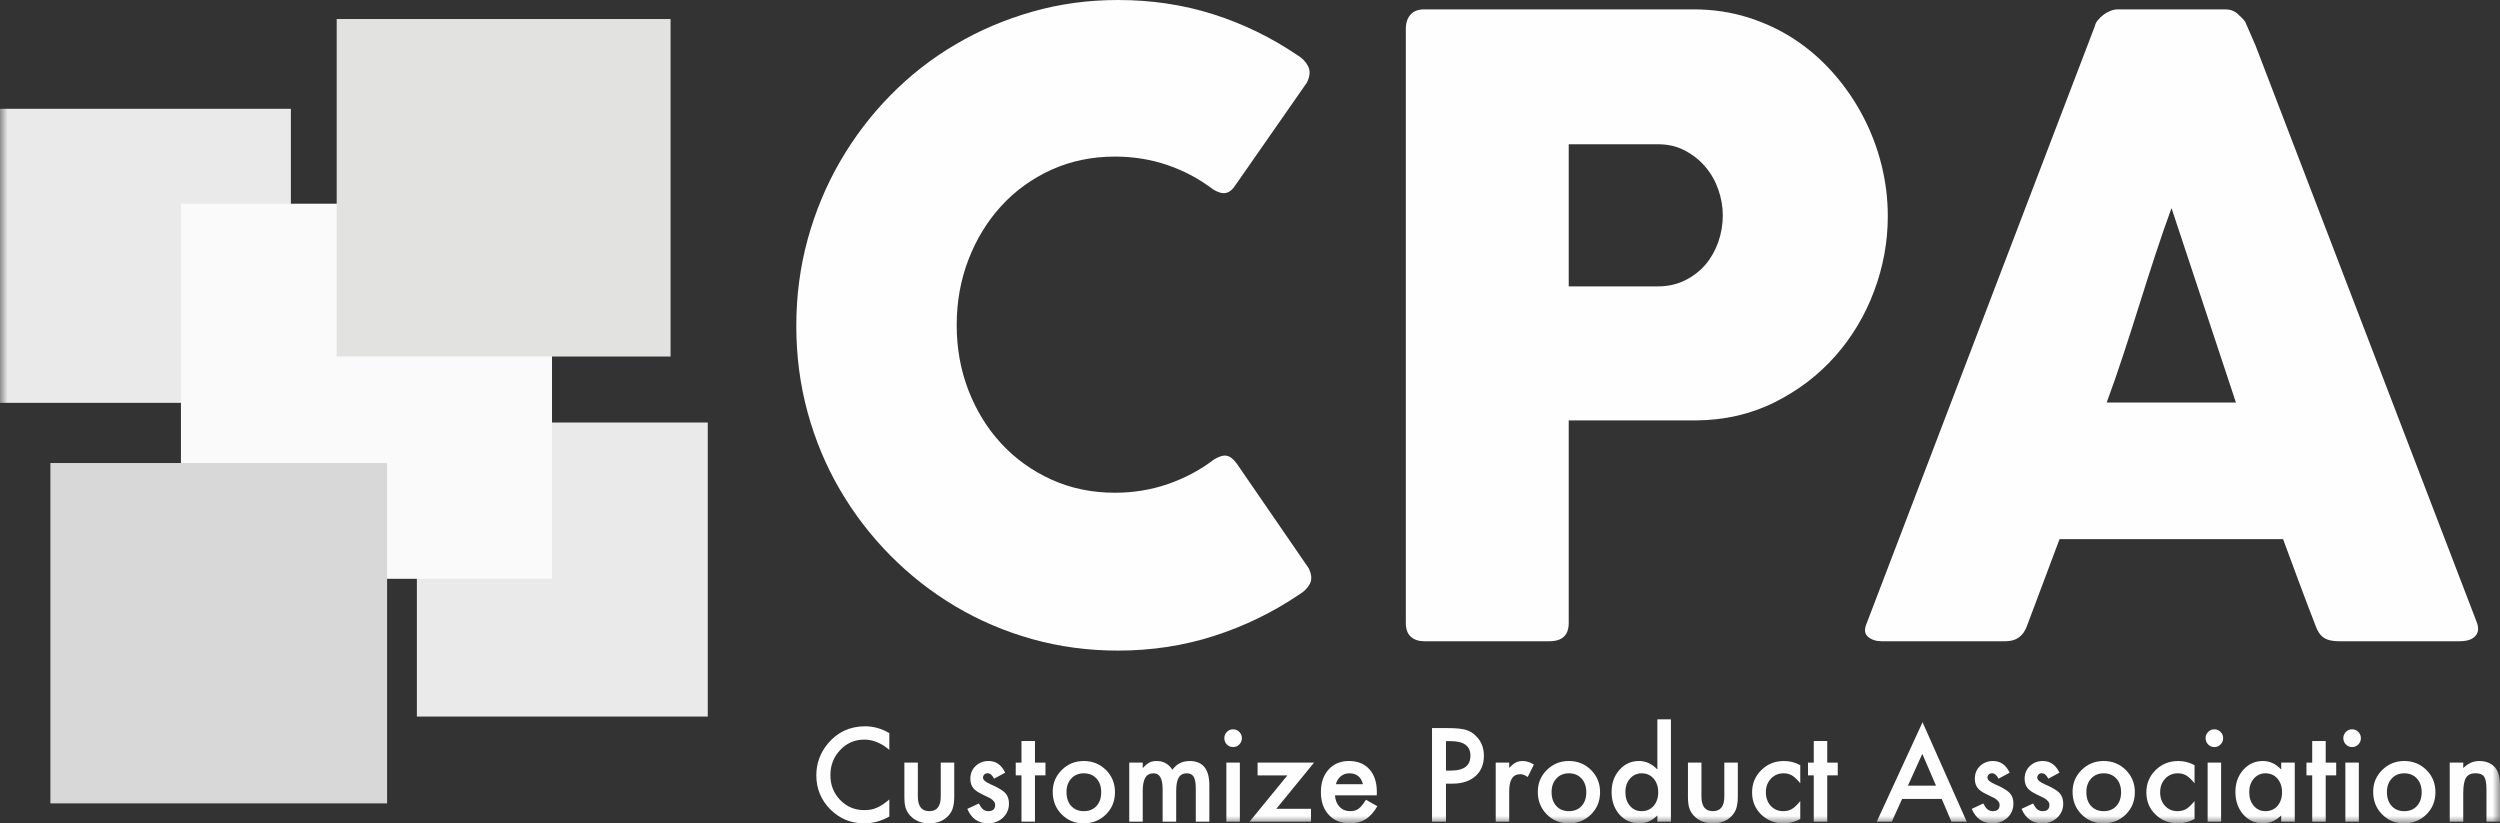 <?xml version="1.0" encoding="UTF-8"?>
<svg width="167px" height="55px" viewBox="0 0 167 55" version="1.1" xmlns="http://www.w3.org/2000/svg" xmlns:xlink="http://www.w3.org/1999/xlink">
    <rect x="0" y="0" width="167" height="55" fill="#333333" stroke="none"/>
    <title>Group 46</title>
    <defs>
        <polygon id="path-1" points="0 55 167 55 167 0 0 0"></polygon>
    </defs>
    <g id="Page-1" stroke="none" stroke-width="1" fill="none" fill-rule="evenodd">
        <g id="1_Home" transform="translate(-637, -6339)">
            <g id="Group-7" transform="translate(0, 6305)">
                <g id="Group-46" transform="translate(637, 34)">
                    <path d="M86.683,3.696 C87.001,3.885 87.236,4.132 87.386,4.435 C87.536,4.738 87.508,5.098 87.302,5.515 L82.55,12.336 C82.343,12.659 82.123,12.844 81.888,12.89 C81.654,12.938 81.369,12.858 81.031,12.649 C80.112,11.948 79.1,11.408 77.994,11.029 C76.888,10.65 75.716,10.46 74.479,10.46 C72.942,10.46 71.527,10.755 70.233,11.341 C68.94,11.929 67.824,12.734 66.887,13.758 C65.949,14.781 65.219,15.975 64.694,17.339 C64.169,18.703 63.907,20.163 63.907,21.717 C63.907,23.27 64.169,24.725 64.694,26.08 C65.219,27.434 65.949,28.619 66.887,29.632 C67.824,30.646 68.94,31.447 70.233,32.034 C71.527,32.622 72.942,32.915 74.479,32.915 C75.716,32.915 76.897,32.721 78.022,32.333 C79.147,31.944 80.169,31.399 81.087,30.698 C81.425,30.49 81.706,30.404 81.931,30.443 C82.156,30.481 82.381,30.651 82.606,30.954 L87.413,37.946 C87.62,38.363 87.649,38.714 87.499,38.998 C87.348,39.282 87.114,39.519 86.795,39.709 C85.033,40.902 83.135,41.826 81.101,42.479 C79.067,43.133 76.926,43.46 74.676,43.46 C72.689,43.46 70.782,43.204 68.954,42.693 C67.126,42.181 65.415,41.452 63.822,40.505 C62.229,39.557 60.781,38.425 59.478,37.108 C58.175,35.791 57.055,34.332 56.118,32.731 C55.18,31.13 54.459,29.405 53.952,27.557 C53.446,25.71 53.193,23.782 53.193,21.773 C53.193,19.765 53.446,17.836 53.952,15.989 C54.459,14.142 55.18,12.408 56.118,10.787 C57.055,9.167 58.175,7.694 59.478,6.368 C60.781,5.042 62.229,3.909 63.822,2.971 C65.415,2.033 67.126,1.303 68.954,0.782 C70.782,0.261 72.689,0 74.676,0 C76.926,0 79.048,0.318 81.045,0.953 C83.042,1.588 84.921,2.502 86.683,3.696" id="Fill-1" fill="#FEFEFE"></path>
                    <path d="M115.083,14.383 C115.083,13.815 114.985,13.246 114.788,12.678 C114.591,12.109 114.305,11.602 113.93,11.157 C113.555,10.712 113.101,10.347 112.566,10.063 C112.032,9.778 111.428,9.636 110.752,9.636 L104.791,9.636 L104.791,19.13 L110.752,19.13 C111.428,19.13 112.037,18.992 112.58,18.717 C113.124,18.443 113.579,18.088 113.944,17.652 C114.31,17.216 114.591,16.714 114.788,16.146 C114.985,15.577 115.083,14.99 115.083,14.383 L115.083,14.383 Z M93.909,1.934 C93.909,1.536 94.012,1.219 94.219,0.982 C94.424,0.745 94.734,0.626 95.146,0.626 L113.115,0.626 C114.408,0.626 115.627,0.806 116.77,1.166 C117.913,1.526 118.963,2.024 119.92,2.659 C120.875,3.294 121.737,4.051 122.506,4.932 C123.274,5.813 123.927,6.765 124.46,7.789 C124.995,8.812 125.403,9.888 125.684,11.015 C125.965,12.142 126.105,13.284 126.105,14.44 C126.105,16.146 125.801,17.813 125.192,19.442 C124.583,21.072 123.715,22.522 122.591,23.791 C121.466,25.061 120.116,26.089 118.542,26.875 C116.967,27.662 115.224,28.064 113.311,28.083 L104.791,28.083 L104.791,41.613 C104.791,42.428 104.36,42.835 103.498,42.835 L95.146,42.835 C94.771,42.835 94.472,42.736 94.247,42.537 C94.022,42.338 93.909,42.03 93.909,41.613 L93.909,1.934 Z" id="Fill-3" fill="#FEFEFE"></path>
                    <path d="M145.057,13.9 C144.701,14.866 144.34,15.909 143.975,17.026 C143.609,18.144 143.248,19.271 142.892,20.408 C142.536,21.545 142.175,22.668 141.81,23.777 C141.444,24.886 141.083,25.923 140.727,26.889 L149.36,26.889 L145.057,13.9 Z M139.94,1.735 C139.958,1.62 140.019,1.498 140.122,1.365 C140.226,1.233 140.352,1.109 140.503,0.996 C140.652,0.881 140.811,0.792 140.98,0.725 C141.149,0.659 141.308,0.626 141.459,0.626 L148.656,0.626 C148.975,0.626 149.247,0.725 149.473,0.924 C149.697,1.123 149.866,1.299 149.978,1.45 L150.681,3.07 L165.444,41.556 C165.593,41.935 165.565,42.243 165.359,42.48 C165.153,42.717 164.797,42.835 164.291,42.835 L156.221,42.835 C155.789,42.835 155.457,42.754 155.222,42.593 C154.988,42.432 154.805,42.163 154.675,41.783 C154.299,40.817 153.933,39.855 153.578,38.898 C153.221,37.942 152.865,36.98 152.509,36.013 L137.578,36.013 C137.222,36.98 136.861,37.942 136.495,38.898 C136.13,39.855 135.769,40.817 135.412,41.783 C135.169,42.485 134.691,42.835 133.979,42.835 L125.684,42.835 C125.327,42.835 125.032,42.74 124.798,42.551 C124.563,42.361 124.521,42.077 124.671,41.698 L139.94,1.735 Z" id="Fill-5" fill="#FEFEFE"></path>
                    <path d="M59.407,48.973 L59.407,50.09 C58.868,49.634 58.309,49.406 57.733,49.406 C57.097,49.406 56.562,49.637 56.127,50.098 C55.689,50.557 55.471,51.118 55.471,51.782 C55.471,52.437 55.689,52.991 56.127,53.442 C56.565,53.892 57.101,54.117 57.737,54.117 C58.065,54.117 58.345,54.063 58.574,53.956 C58.702,53.902 58.835,53.829 58.972,53.737 C59.109,53.645 59.255,53.534 59.407,53.405 L59.407,54.543 C58.873,54.847 58.312,55 57.725,55 C56.841,55 56.088,54.688 55.463,54.065 C54.841,53.436 54.53,52.678 54.53,51.791 C54.53,50.994 54.79,50.284 55.311,49.661 C55.952,48.898 56.78,48.516 57.797,48.516 C58.352,48.516 58.889,48.669 59.407,48.973" id="Fill-7" fill="#FEFEFE"></path>
                    <path d="M61.312,50.944 L61.312,53.207 C61.312,53.86 61.568,54.186 62.077,54.186 C62.588,54.186 62.842,53.86 62.842,53.207 L62.842,50.944 L63.744,50.944 L63.744,53.227 C63.744,53.543 63.704,53.815 63.627,54.045 C63.553,54.25 63.423,54.435 63.238,54.599 C62.934,54.866 62.547,55 62.077,55 C61.61,55 61.225,54.866 60.92,54.599 C60.733,54.435 60.601,54.25 60.525,54.045 C60.449,53.861 60.412,53.589 60.412,53.227 L60.412,50.944 L61.312,50.944 Z" id="Fill-9" fill="#FEFEFE"></path>
                    <path d="M67.146,51.616 L66.401,52.017 C66.284,51.775 66.139,51.653 65.966,51.653 C65.882,51.653 65.812,51.68 65.753,51.736 C65.695,51.791 65.665,51.862 65.665,51.948 C65.665,52.099 65.839,52.249 66.185,52.397 C66.663,52.605 66.985,52.797 67.15,52.972 C67.316,53.147 67.399,53.384 67.399,53.681 C67.399,54.061 67.26,54.379 66.982,54.635 C66.713,54.878 66.387,55 66.005,55 C65.351,55 64.888,54.677 64.616,54.032 L65.385,53.673 C65.491,53.861 65.573,53.981 65.628,54.032 C65.738,54.135 65.868,54.186 66.022,54.186 C66.326,54.186 66.477,54.046 66.477,53.765 C66.477,53.604 66.361,53.452 66.125,53.312 C66.034,53.266 65.944,53.222 65.853,53.179 C65.761,53.135 65.67,53.091 65.577,53.045 C65.316,52.916 65.131,52.786 65.024,52.656 C64.888,52.492 64.82,52.28 64.82,52.021 C64.82,51.678 64.936,51.395 65.168,51.171 C65.405,50.947 65.695,50.835 66.033,50.835 C66.532,50.835 66.903,51.096 67.146,51.616" id="Fill-11" fill="#FEFEFE"></path>
                    <polygon id="Fill-13" fill="#FEFEFE" points="69.136 51.794 69.136 54.887 68.235 54.887 68.235 51.794 67.851 51.794 67.851 50.944 68.235 50.944 68.235 49.5 69.136 49.5 69.136 50.944 69.837 50.944 69.837 51.794"></polygon>
                    <path d="M71.242,52.903 C71.242,53.297 71.347,53.609 71.555,53.838 C71.768,54.07 72.05,54.186 72.399,54.186 C72.751,54.186 73.033,54.072 73.244,53.842 C73.455,53.613 73.561,53.307 73.561,52.923 C73.561,52.54 73.455,52.234 73.244,52.005 C73.031,51.773 72.749,51.657 72.399,51.657 C72.055,51.657 71.776,51.773 71.563,52.005 C71.349,52.237 71.242,52.536 71.242,52.903 M70.322,52.887 C70.322,52.318 70.523,51.834 70.926,51.434 C71.329,51.035 71.82,50.835 72.399,50.835 C72.981,50.835 73.475,51.036 73.881,51.438 C74.281,51.84 74.481,52.334 74.481,52.919 C74.481,53.51 74.28,54.006 73.877,54.405 C73.471,54.801 72.973,55 72.384,55 C71.799,55 71.309,54.797 70.914,54.393 C70.519,53.994 70.322,53.491 70.322,52.887" id="Fill-15" fill="#FEFEFE"></path>
                    <path d="M75.434,50.944 L76.335,50.944 L76.335,51.309 C76.508,51.125 76.657,51.001 76.78,50.936 C76.91,50.869 77.074,50.836 77.272,50.836 C77.712,50.836 78.062,51.029 78.317,51.418 C78.6,51.029 78.983,50.836 79.466,50.836 C80.345,50.836 80.784,51.374 80.784,52.45 L80.784,54.887 L79.879,54.887 L79.879,52.697 C79.879,52.319 79.833,52.052 79.742,51.896 C79.649,51.736 79.495,51.657 79.282,51.657 C79.034,51.657 78.853,51.751 78.74,51.94 C78.626,52.129 78.569,52.433 78.569,52.85 L78.569,54.887 L77.664,54.887 L77.664,52.709 C77.664,52.008 77.464,51.657 77.064,51.657 C76.81,51.657 76.626,51.752 76.509,51.944 C76.393,52.135 76.335,52.438 76.335,52.85 L76.335,54.887 L75.434,54.887 L75.434,50.944 Z" id="Fill-17" fill="#FEFEFE"></path>
                    <mask id="mask-2" fill="white">
                        <use xlink:href="#path-1"></use>
                    </mask>
                    <g id="Clip-20"></g>
                    <path d="M81.921,54.887 L82.822,54.887 L82.822,50.944 L81.921,50.944 L81.921,54.887 Z M81.785,49.305 C81.785,49.146 81.842,49.009 81.956,48.892 C82.071,48.776 82.209,48.718 82.369,48.718 C82.532,48.718 82.671,48.776 82.785,48.892 C82.9,49.006 82.958,49.145 82.958,49.31 C82.958,49.474 82.9,49.614 82.785,49.73 C82.673,49.847 82.536,49.904 82.373,49.904 C82.21,49.904 82.071,49.847 81.956,49.73 C81.842,49.614 81.785,49.473 81.785,49.305 L81.785,49.305 Z" id="Fill-19" fill="#FEFEFE" mask="url(#mask-2)"></path>
                    <polygon id="Fill-21" fill="#FEFEFE" mask="url(#mask-2)" points="85.256 54.029 87.575 54.029 87.575 54.887 83.47 54.887 85.997 51.795 84.007 51.795 84.007 50.944 87.778 50.944"></polygon>
                    <path d="M91.046,52.385 C90.92,51.9 90.617,51.657 90.137,51.657 C90.027,51.657 89.924,51.673 89.828,51.707 C89.733,51.741 89.645,51.789 89.566,51.853 C89.488,51.916 89.42,51.992 89.364,52.081 C89.308,52.171 89.265,52.271 89.236,52.385 L91.046,52.385 Z M91.97,53.13 L89.176,53.13 C89.2,53.453 89.304,53.711 89.488,53.902 C89.673,54.091 89.908,54.186 90.197,54.186 C90.421,54.186 90.607,54.132 90.754,54.024 C90.898,53.916 91.062,53.716 91.246,53.425 L92.007,53.854 C91.889,54.057 91.765,54.23 91.634,54.374 C91.503,54.519 91.363,54.638 91.214,54.73 C91.064,54.824 90.903,54.891 90.729,54.935 C90.556,54.978 90.367,54.999 90.165,54.999 C89.583,54.999 89.116,54.81 88.764,54.433 C88.411,54.053 88.235,53.548 88.235,52.919 C88.235,52.296 88.406,51.791 88.747,51.406 C89.092,51.025 89.548,50.835 90.117,50.835 C90.69,50.835 91.144,51.02 91.478,51.389 C91.809,51.756 91.974,52.265 91.974,52.915 L91.97,53.13 Z" id="Fill-22" fill="#FEFEFE" mask="url(#mask-2)"></path>
                    <path d="M96.591,51.474 L96.939,51.474 C97.796,51.474 98.225,51.141 98.225,50.475 C98.225,49.83 97.783,49.508 96.9,49.508 L96.591,49.508 L96.591,51.474 Z M96.591,52.348 L96.591,54.886 L95.658,54.886 L95.658,48.637 L96.715,48.637 C97.233,48.637 97.624,48.674 97.889,48.747 C98.155,48.819 98.391,48.957 98.593,49.16 C98.948,49.51 99.125,49.953 99.125,50.487 C99.125,51.059 98.936,51.513 98.558,51.847 C98.178,52.182 97.667,52.348 97.023,52.348 L96.591,52.348 Z" id="Fill-23" fill="#FEFEFE" mask="url(#mask-2)"></path>
                    <path d="M99.914,50.944 L100.815,50.944 L100.815,51.297 C100.98,51.121 101.128,51.001 101.255,50.936 C101.387,50.869 101.541,50.836 101.72,50.836 C101.958,50.836 102.206,50.914 102.465,51.07 L102.052,51.904 C101.881,51.78 101.715,51.717 101.552,51.717 C101.06,51.717 100.815,52.093 100.815,52.842 L100.815,54.887 L99.914,54.887 L99.914,50.944 Z" id="Fill-24" fill="#FEFEFE" mask="url(#mask-2)"></path>
                    <path d="M103.646,52.903 C103.646,53.297 103.75,53.609 103.959,53.838 C104.172,54.07 104.454,54.186 104.803,54.186 C105.155,54.186 105.437,54.072 105.648,53.842 C105.859,53.613 105.964,53.307 105.964,52.923 C105.964,52.54 105.859,52.234 105.648,52.005 C105.434,51.773 105.152,51.657 104.803,51.657 C104.459,51.657 104.18,51.773 103.966,52.005 C103.752,52.237 103.646,52.536 103.646,52.903 M102.725,52.887 C102.725,52.318 102.927,51.834 103.329,51.434 C103.732,51.035 104.224,50.835 104.803,50.835 C105.385,50.835 105.879,51.036 106.284,51.438 C106.685,51.84 106.885,52.334 106.885,52.919 C106.885,53.51 106.684,54.006 106.28,54.405 C105.875,54.801 105.377,55 104.788,55 C104.203,55 103.713,54.797 103.318,54.393 C102.923,53.994 102.725,53.491 102.725,52.887" id="Fill-25" fill="#FEFEFE" mask="url(#mask-2)"></path>
                    <path d="M108.575,52.903 C108.575,53.281 108.675,53.589 108.875,53.826 C109.081,54.066 109.339,54.186 109.652,54.186 C109.986,54.186 110.255,54.07 110.46,53.838 C110.667,53.598 110.769,53.293 110.769,52.923 C110.769,52.554 110.667,52.249 110.46,52.009 C110.255,51.774 109.988,51.657 109.66,51.657 C109.35,51.657 109.091,51.776 108.883,52.013 C108.677,52.253 108.575,52.55 108.575,52.903 L108.575,52.903 Z M110.713,48.05 L111.618,48.05 L111.618,54.886 L110.713,54.886 L110.713,54.474 C110.358,54.825 109.957,55 109.507,55 C108.974,55 108.531,54.803 108.178,54.409 C107.829,54.007 107.654,53.505 107.654,52.903 C107.654,52.315 107.829,51.824 108.178,51.43 C108.525,51.033 108.962,50.835 109.488,50.835 C109.943,50.835 110.352,51.024 110.713,51.402 L110.713,48.05 Z" id="Fill-26" fill="#FEFEFE" mask="url(#mask-2)"></path>
                    <path d="M113.656,50.944 L113.656,53.207 C113.656,53.86 113.911,54.186 114.42,54.186 C114.931,54.186 115.185,53.86 115.185,53.207 L115.185,50.944 L116.087,50.944 L116.087,53.227 C116.087,53.543 116.047,53.815 115.97,54.045 C115.896,54.25 115.766,54.435 115.582,54.599 C115.277,54.866 114.89,55 114.42,55 C113.953,55 113.568,54.866 113.263,54.599 C113.076,54.435 112.944,54.25 112.868,54.045 C112.792,53.861 112.755,53.589 112.755,53.227 L112.755,50.944 L113.656,50.944 Z" id="Fill-27" fill="#FEFEFE" mask="url(#mask-2)"></path>
                    <path d="M120.258,51.114 L120.258,52.324 C120.052,52.071 119.869,51.897 119.706,51.802 C119.546,51.705 119.358,51.656 119.142,51.656 C118.803,51.656 118.521,51.777 118.296,52.017 C118.072,52.257 117.96,52.558 117.96,52.92 C117.96,53.289 118.068,53.592 118.285,53.83 C118.504,54.067 118.782,54.186 119.121,54.186 C119.337,54.186 119.529,54.139 119.694,54.044 C119.854,53.952 120.043,53.775 120.258,53.51 L120.258,54.712 C119.893,54.904 119.527,55 119.161,55 C118.558,55 118.054,54.803 117.648,54.409 C117.242,54.012 117.039,53.52 117.039,52.932 C117.039,52.343 117.245,51.847 117.656,51.442 C118.067,51.037 118.571,50.835 119.169,50.835 C119.554,50.835 119.916,50.928 120.258,51.114" id="Fill-28" fill="#FEFEFE" mask="url(#mask-2)"></path>
                    <polygon id="Fill-29" fill="#FEFEFE" mask="url(#mask-2)" points="122.06 51.794 122.06 54.887 121.159 54.887 121.159 51.794 120.775 51.794 120.775 50.944 121.159 50.944 121.159 49.5 122.06 49.5 122.06 50.944 122.761 50.944 122.761 51.794"></polygon>
                    <path d="M129.327,52.482 L128.41,50.358 L127.449,52.482 L129.327,52.482 Z M129.708,53.369 L127.061,53.369 L126.372,54.887 L125.367,54.887 L128.426,48.245 L131.377,54.887 L130.356,54.887 L129.708,53.369 Z" id="Fill-30" fill="#FEFEFE" mask="url(#mask-2)"></path>
                    <path d="M134.244,51.616 L133.5,52.017 C133.381,51.775 133.236,51.653 133.063,51.653 C132.98,51.653 132.909,51.68 132.85,51.736 C132.792,51.791 132.763,51.862 132.763,51.948 C132.763,52.099 132.936,52.249 133.283,52.397 C133.761,52.605 134.082,52.797 134.248,52.972 C134.414,53.147 134.496,53.384 134.496,53.681 C134.496,54.061 134.358,54.379 134.08,54.635 C133.81,54.878 133.484,55 133.102,55 C132.448,55 131.986,54.677 131.714,54.032 L132.483,53.673 C132.589,53.861 132.669,53.981 132.726,54.032 C132.836,54.135 132.966,54.186 133.119,54.186 C133.423,54.186 133.574,54.046 133.574,53.765 C133.574,53.604 133.458,53.452 133.223,53.312 C133.132,53.266 133.041,53.222 132.951,53.179 C132.859,53.135 132.768,53.091 132.675,53.045 C132.413,52.916 132.228,52.786 132.122,52.656 C131.986,52.492 131.918,52.28 131.918,52.021 C131.918,51.678 132.033,51.395 132.266,51.171 C132.503,50.947 132.792,50.835 133.13,50.835 C133.629,50.835 134.001,51.096 134.244,51.616" id="Fill-31" fill="#FEFEFE" mask="url(#mask-2)"></path>
                    <path d="M137.571,51.616 L136.827,52.017 C136.708,51.775 136.564,51.653 136.39,51.653 C136.307,51.653 136.236,51.68 136.178,51.736 C136.119,51.791 136.089,51.862 136.089,51.948 C136.089,52.099 136.264,52.249 136.61,52.397 C137.088,52.605 137.409,52.797 137.575,52.972 C137.741,53.147 137.823,53.384 137.823,53.681 C137.823,54.061 137.685,54.379 137.406,54.635 C137.138,54.878 136.812,55 136.43,55 C135.776,55 135.313,54.677 135.041,54.032 L135.809,53.673 C135.916,53.861 135.997,53.981 136.053,54.032 C136.163,54.135 136.294,54.186 136.445,54.186 C136.75,54.186 136.903,54.046 136.903,53.765 C136.903,53.604 136.786,53.452 136.55,53.312 C136.459,53.266 136.369,53.222 136.278,53.179 C136.187,53.135 136.095,53.091 136.002,53.045 C135.74,52.916 135.556,52.786 135.449,52.656 C135.313,52.492 135.245,52.28 135.245,52.021 C135.245,51.678 135.361,51.395 135.593,51.171 C135.831,50.947 136.119,50.835 136.458,50.835 C136.957,50.835 137.328,51.096 137.571,51.616" id="Fill-32" fill="#FEFEFE" mask="url(#mask-2)"></path>
                    <path d="M139.369,52.903 C139.369,53.297 139.473,53.609 139.682,53.838 C139.895,54.07 140.177,54.186 140.526,54.186 C140.878,54.186 141.16,54.072 141.37,53.842 C141.582,53.613 141.688,53.307 141.688,52.923 C141.688,52.54 141.582,52.234 141.37,52.005 C141.157,51.773 140.875,51.657 140.526,51.657 C140.182,51.657 139.903,51.773 139.689,52.005 C139.476,52.237 139.369,52.536 139.369,52.903 M138.448,52.887 C138.448,52.318 138.649,51.834 139.052,51.434 C139.456,51.035 139.946,50.835 140.526,50.835 C141.108,50.835 141.602,51.036 142.007,51.438 C142.408,51.84 142.608,52.334 142.608,52.919 C142.608,53.51 142.407,54.006 142.003,54.405 C141.598,54.801 141.1,55 140.511,55 C139.926,55 139.436,54.797 139.041,54.393 C138.645,53.994 138.448,53.491 138.448,52.887" id="Fill-33" fill="#FEFEFE" mask="url(#mask-2)"></path>
                    <path d="M146.596,51.114 L146.596,52.324 C146.39,52.071 146.206,51.897 146.044,51.802 C145.883,51.705 145.695,51.656 145.48,51.656 C145.14,51.656 144.858,51.777 144.634,52.017 C144.41,52.257 144.298,52.558 144.298,52.92 C144.298,53.289 144.406,53.592 144.623,53.83 C144.841,54.067 145.12,54.186 145.459,54.186 C145.675,54.186 145.867,54.139 146.032,54.044 C146.192,53.952 146.38,53.775 146.596,53.51 L146.596,54.712 C146.231,54.904 145.865,55 145.499,55 C144.896,55 144.391,54.803 143.986,54.409 C143.58,54.012 143.377,53.52 143.377,52.932 C143.377,52.343 143.583,51.847 143.994,51.442 C144.405,51.037 144.909,50.835 145.507,50.835 C145.892,50.835 146.254,50.928 146.596,51.114" id="Fill-34" fill="#FEFEFE" mask="url(#mask-2)"></path>
                    <path d="M147.47,54.887 L148.37,54.887 L148.37,50.944 L147.47,50.944 L147.47,54.887 Z M147.333,49.305 C147.333,49.146 147.39,49.009 147.505,48.892 C147.62,48.776 147.757,48.718 147.917,48.718 C148.08,48.718 148.219,48.776 148.333,48.892 C148.448,49.006 148.506,49.145 148.506,49.31 C148.506,49.474 148.448,49.614 148.333,49.73 C148.221,49.847 148.084,49.904 147.921,49.904 C147.758,49.904 147.62,49.847 147.505,49.73 C147.39,49.614 147.333,49.473 147.333,49.305 L147.333,49.305 Z" id="Fill-35" fill="#FEFEFE" mask="url(#mask-2)"></path>
                    <path d="M150.248,52.903 C150.248,53.281 150.348,53.589 150.548,53.826 C150.754,54.066 151.012,54.186 151.325,54.186 C151.659,54.186 151.928,54.07 152.133,53.838 C152.338,53.598 152.441,53.293 152.441,52.923 C152.441,52.554 152.338,52.249 152.133,52.009 C151.928,51.774 151.661,51.657 151.333,51.657 C151.023,51.657 150.764,51.776 150.556,52.013 C150.35,52.253 150.248,52.55 150.248,52.903 L150.248,52.903 Z M152.385,50.944 L153.29,50.944 L153.29,54.886 L152.385,54.886 L152.385,54.474 C152.015,54.825 151.615,55 151.189,55 C150.649,55 150.204,54.803 149.851,54.409 C149.501,54.007 149.326,53.505 149.326,52.903 C149.326,52.312 149.501,51.82 149.851,51.426 C150.201,51.032 150.639,50.835 151.165,50.835 C151.618,50.835 152.025,51.024 152.385,51.402 L152.385,50.944 Z" id="Fill-36" fill="#FEFEFE" mask="url(#mask-2)"></path>
                    <polygon id="Fill-37" fill="#FEFEFE" mask="url(#mask-2)" points="155.357 51.794 155.357 54.887 154.456 54.887 154.456 51.794 154.072 51.794 154.072 50.944 154.456 50.944 154.456 49.5 155.357 49.5 155.357 50.944 156.058 50.944 156.058 51.794"></polygon>
                    <path d="M156.67,54.887 L157.571,54.887 L157.571,50.944 L156.67,50.944 L156.67,54.887 Z M156.534,49.305 C156.534,49.146 156.591,49.009 156.706,48.892 C156.821,48.776 156.958,48.718 157.119,48.718 C157.281,48.718 157.42,48.776 157.535,48.892 C157.65,49.006 157.707,49.145 157.707,49.31 C157.707,49.474 157.65,49.614 157.535,49.73 C157.422,49.847 157.285,49.904 157.123,49.904 C156.959,49.904 156.821,49.847 156.706,49.73 C156.591,49.614 156.534,49.473 156.534,49.305 L156.534,49.305 Z" id="Fill-38" fill="#FEFEFE" mask="url(#mask-2)"></path>
                    <path d="M159.448,52.903 C159.448,53.297 159.552,53.609 159.761,53.838 C159.974,54.07 160.256,54.186 160.606,54.186 C160.957,54.186 161.24,54.072 161.45,53.842 C161.661,53.613 161.767,53.307 161.767,52.923 C161.767,52.54 161.661,52.234 161.45,52.005 C161.237,51.773 160.955,51.657 160.606,51.657 C160.261,51.657 159.982,51.773 159.768,52.005 C159.555,52.237 159.448,52.536 159.448,52.903 M158.527,52.887 C158.527,52.318 158.729,51.834 159.132,51.434 C159.536,51.035 160.026,50.835 160.606,50.835 C161.188,50.835 161.682,51.036 162.087,51.438 C162.488,51.84 162.687,52.334 162.687,52.919 C162.687,53.51 162.486,54.006 162.083,54.405 C161.677,54.801 161.179,55 160.59,55 C160.006,55 159.515,54.797 159.12,54.393 C158.725,53.994 158.527,53.491 158.527,52.887" id="Fill-39" fill="#FEFEFE" mask="url(#mask-2)"></path>
                    <path d="M163.641,50.944 L164.545,50.944 L164.545,51.309 C164.861,50.993 165.215,50.836 165.611,50.836 C166.065,50.836 166.418,50.98 166.672,51.268 C166.89,51.514 167,51.914 167,52.471 L167,54.887 L166.095,54.887 L166.095,52.685 C166.095,52.296 166.041,52.028 165.935,51.879 C165.831,51.728 165.641,51.653 165.366,51.653 C165.067,51.653 164.855,51.752 164.73,51.953 C164.607,52.149 164.545,52.493 164.545,52.984 L164.545,54.887 L163.641,54.887 L163.641,50.944 Z" id="Fill-40" fill="#FEFEFE" mask="url(#mask-2)"></path>
                    <polygon id="Fill-41" fill="#EBEAEA" mask="url(#mask-2)" points="0 26.91 19.431 26.91 19.431 7.268 0 7.268"></polygon>
                    <polygon id="Fill-42" fill="#EBEAEA" mask="url(#mask-2)" points="27.847 47.866 47.279 47.866 47.279 28.224 27.847 28.224"></polygon>
                    <polygon id="Fill-43" fill="#FAFAFA" mask="url(#mask-2)" points="12.087 38.664 36.874 38.664 36.874 13.608 12.087 13.608"></polygon>
                    <polygon id="Fill-44" fill="#E2E2E1" mask="url(#mask-2)" points="22.491 23.816 44.794 23.816 44.794 1.271 22.491 1.271"></polygon>
                    <polygon id="Fill-45" fill="#D8D8D8" mask="url(#mask-2)" points="3.366 53.666 25.858 53.666 25.858 30.93 3.366 30.93"></polygon>
                </g>
            </g>
        </g>
    </g>
</svg>
